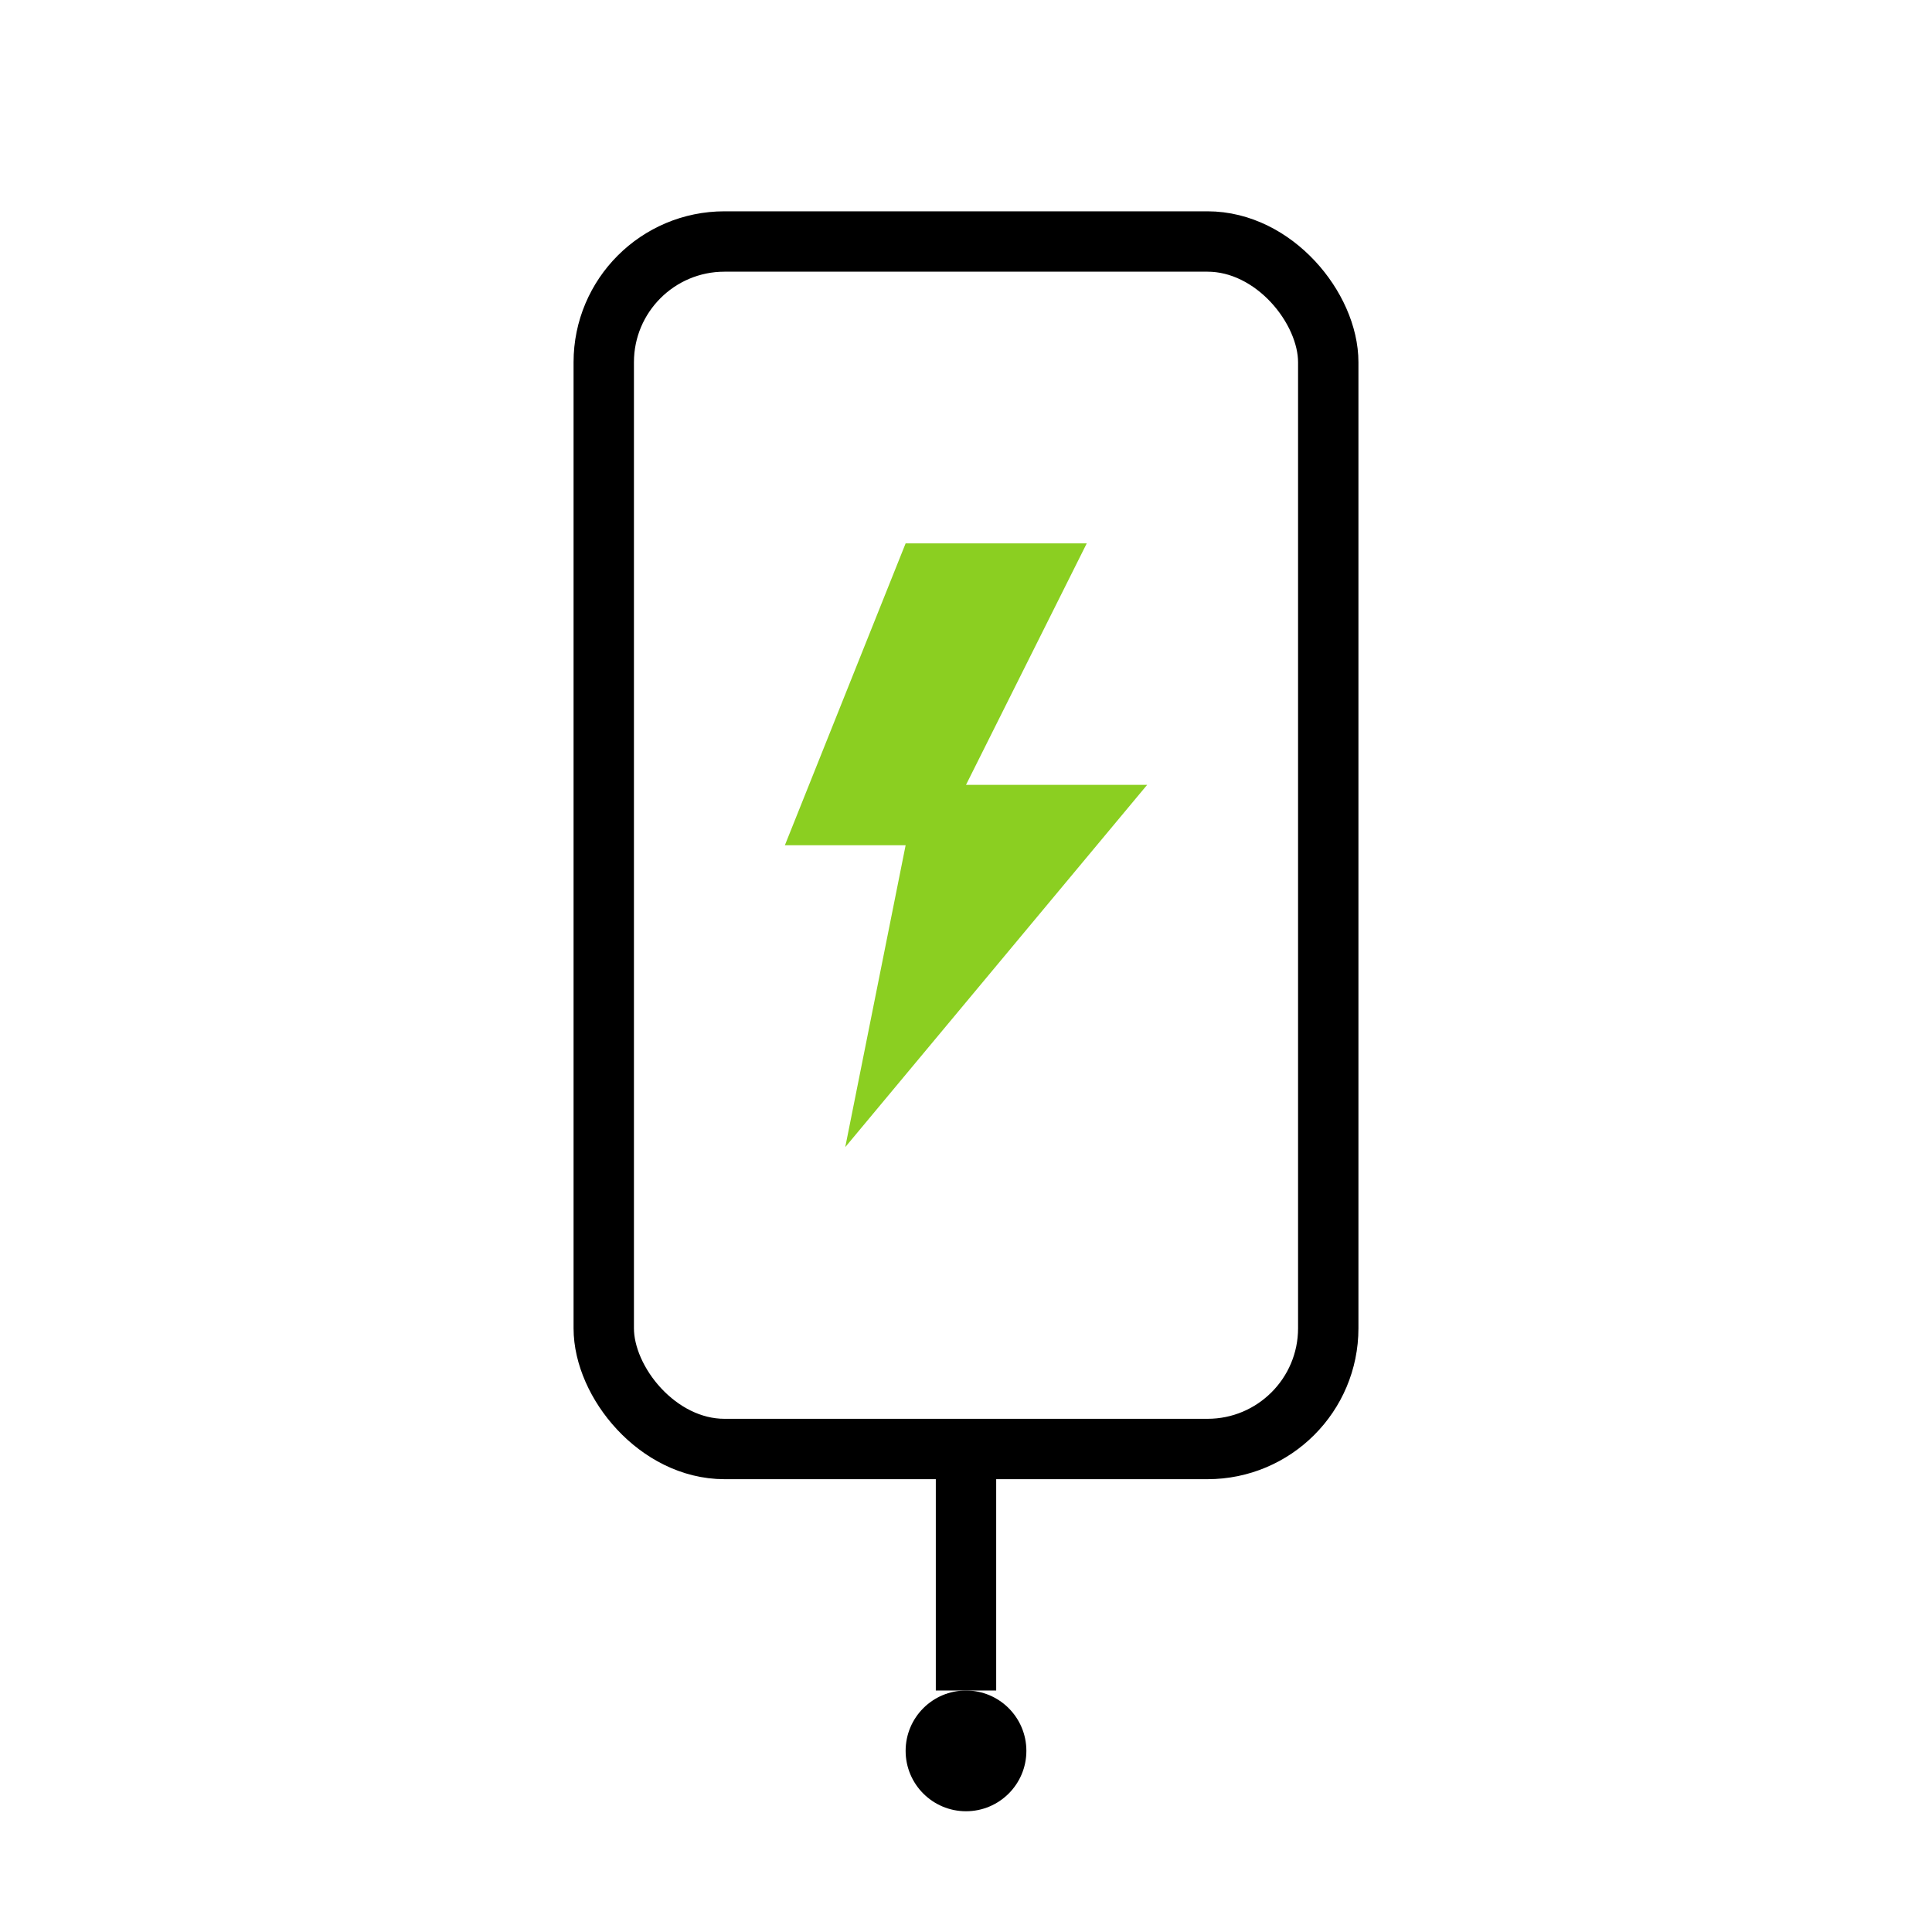 <svg viewBox="0 0 64 64" xmlns="http://www.w3.org/2000/svg">
<rect x="20" y="8" width="24" height="40" rx="4" ry="4" fill="none" stroke="#000" stroke-width="2"/>
<polygon points="30,18 36,18 32,26 38,26 28,38 30,28 26,28" fill="#8BCF21"/>
<path d="M32 48 L32 56" stroke="#000" stroke-width="2"/>
<circle cx="32" cy="58" r="2" fill="#000"/>
</svg>